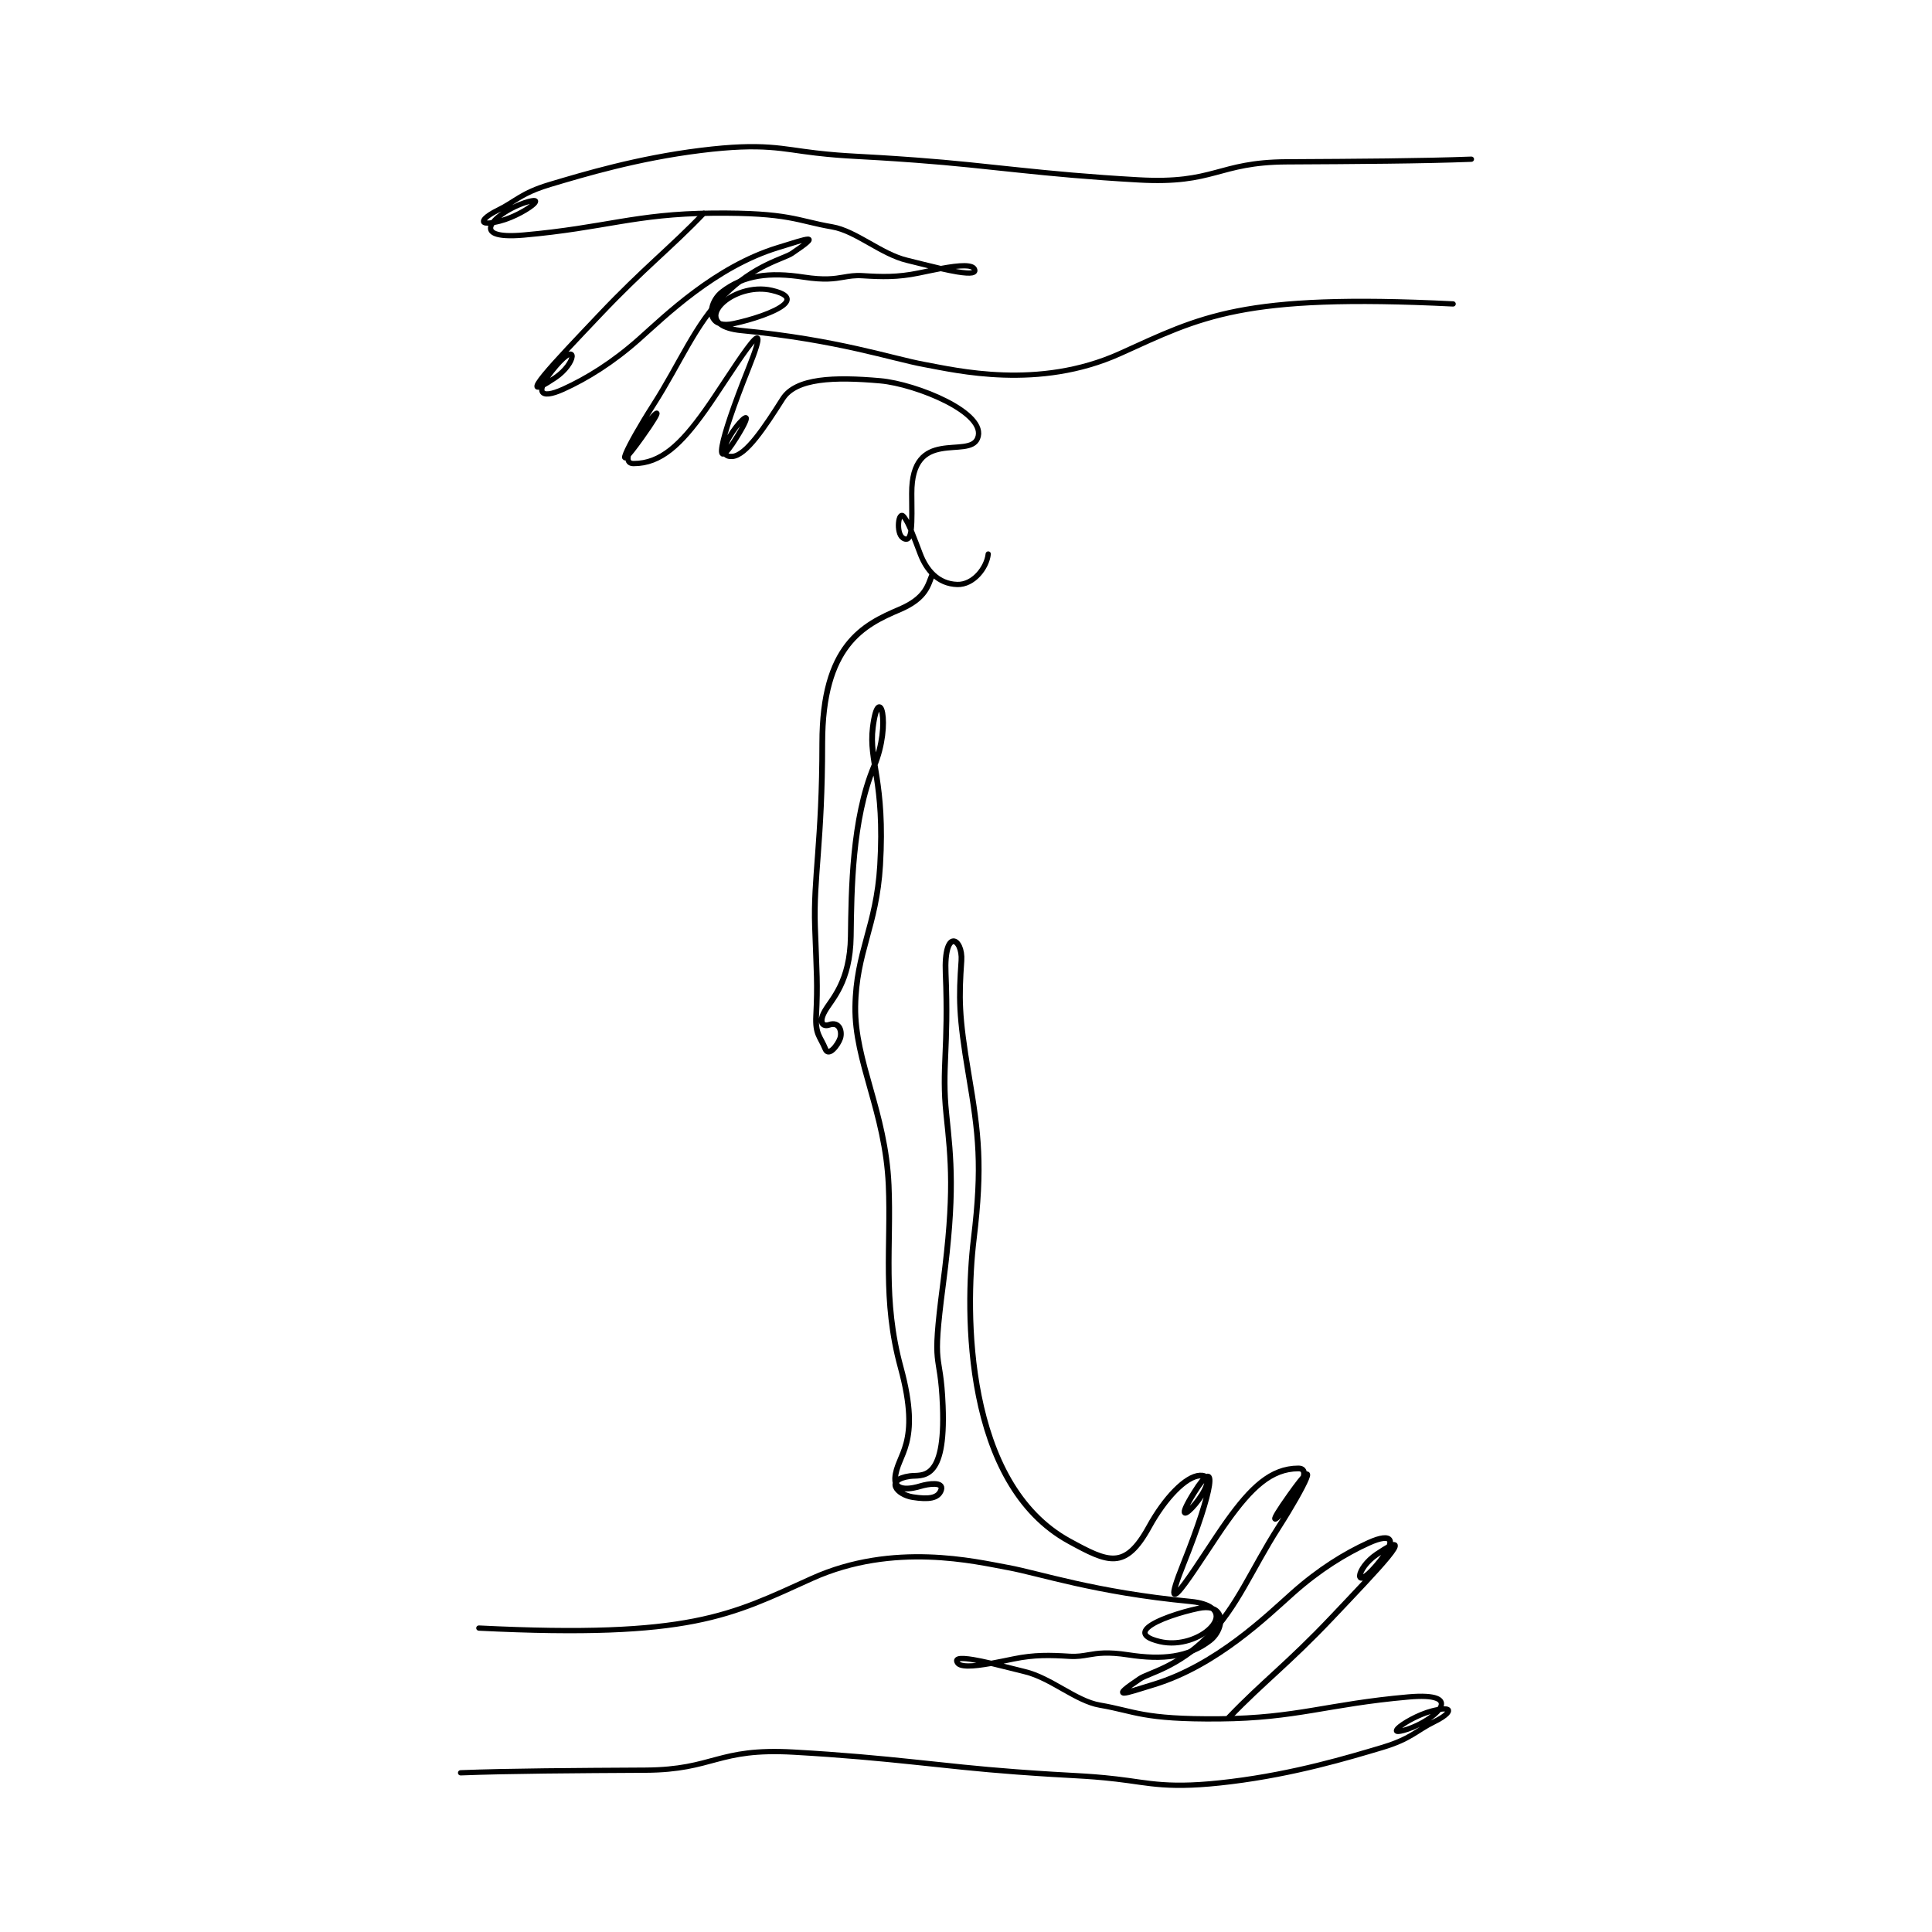 <?xml version="1.0" encoding="UTF-8" standalone="no"?>
<svg xmlns="http://www.w3.org/2000/svg" xmlns:xlink="http://www.w3.org/1999/xlink" xmlns:serif="http://www.serif.com/" width="100%" height="100%" viewBox="0 0 1080 1080" version="1.1" xml:space="preserve" style="fill-rule:evenodd;clip-rule:evenodd;stroke-linecap:round;stroke-linejoin:round;stroke-miterlimit:1.5;">
    <g transform="matrix(7.86829e-17,1.285,-1.285,7.86829e-17,950.659,-127.47)">
        <path d="M349.278,334.281C353.507,336.099 359.35,336.765 364.297,348.383C371.013,364.156 379.795,382.105 422.5,382.105C465.204,382.105 481.183,386.005 502.221,385.272C523.259,384.539 526.81,384.065 541.137,384.77C549.309,385.172 550.025,383.011 555.539,380.75C559.103,379.289 553.663,375.257 550.917,374.32C548.17,373.382 543.414,374.454 545.022,379.143C545.908,381.727 544.151,383.899 538.993,380.951C533.835,378.004 526.466,369.965 506.504,369.697C486.542,369.429 455.509,369.166 432.649,359.62C413.723,351.717 395.334,357.587 415.735,360.122C430.556,361.965 439.013,354.763 475.605,356.94C502.387,358.534 513.205,367.407 537.153,367.742C561.102,368.077 582.768,354.641 614.732,353.228C641.232,352.057 664.509,356.038 694.035,347.998C727.979,338.753 731.759,349.803 742.27,350.4C748.558,350.757 746.7,342.683 745.7,339.396C744.7,336.11 743.628,329.179 747.343,330.393C751.059,331.608 751.559,335.895 750.487,342.755C749.415,349.614 742.902,355.05 741.341,343.969C740.627,338.896 744.475,328.336 710.759,329.679C685.154,330.698 697.35,334.736 657.794,329.554C618.237,324.371 604.004,326.048 583.806,328.144C563.609,330.24 555.53,327.046 522.642,328.429C502.452,329.279 507.399,320.903 517.116,321.57C533.297,322.68 540.744,322.808 566.657,318.426C592.571,314.044 606.386,312.357 638.206,316.201C670.027,320.046 744.624,320.379 769.633,274.679C778.946,257.66 782.356,250.348 763.463,239.97C750.702,232.961 741.427,223.887 741.105,217.853C740.421,205.032 772.215,235.076 748.518,220.339C731.538,209.779 746.799,211.908 779.456,224.97C812.112,238.033 775.688,216.513 761.034,206.046C746.381,195.58 738.007,186.871 738.007,174.981C738.007,163.091 778.535,199.348 749.395,178.581C730.31,164.981 745.292,171.904 763.609,183.626C781.926,195.349 798.401,201.659 811.233,214.382C824.494,227.531 827.081,240.325 829.454,243.857C838.519,257.347 835.997,250.934 831.962,237.769C823.588,210.451 802.236,188.722 792.121,177.334C782.006,165.946 775.039,154.692 770.376,144.403C765.714,134.113 768.822,131.273 780.398,141.187C791.973,151.101 781.563,150.144 775.334,140.856C762.548,121.794 782.119,140.752 802.634,160.178C823.149,179.605 830.998,190.496 846.291,205.122" style="fill:none;stroke:black;stroke-width:2.5px;"></path>
    </g>
    <g transform="matrix(7.86829e-17,1.285,-1.285,7.86829e-17,950.659,-127.47)">
        <path d="M191.981,433.642C207.275,448.268 215.723,459.559 236.238,478.985C256.753,498.412 276.325,517.37 263.539,498.308C257.309,489.02 246.899,488.062 258.474,497.976C270.05,507.89 273.158,505.05 268.496,494.761C263.833,484.471 256.867,473.217 246.752,461.83C236.636,450.442 215.284,428.713 206.911,401.394C202.876,388.229 200.353,381.817 209.419,395.307C211.792,398.838 214.378,411.633 227.639,424.781C240.472,437.505 256.946,443.814 275.263,455.537C293.58,467.26 308.562,474.183 289.477,460.582C260.338,439.816 300.865,476.073 300.865,464.183C300.865,452.292 292.492,443.584 277.838,433.117C263.184,422.65 226.76,401.13 259.416,414.193C292.073,427.256 306.534,429.966 289.554,419.406C265.857,404.668 298.451,434.131 297.767,421.31C297.445,415.277 284.935,407.097 272.646,399.288C263.662,393.579 263.072,376.942 264.859,356.835C266.233,341.377 278.852,309.845 289.98,314.582C299.02,318.43 284.788,343.354 313.928,343.186C326.238,343.115 336.291,342.536 333.193,347.089C331.092,350.176 320.975,349.008 323.975,346.617C326.719,344.431 333.278,342.116 340.224,339.458C347.169,336.8 353.201,331.81 353.458,323.388C353.673,316.34 346.212,310.551 340.21,309.908" style="fill:none;stroke:black;stroke-width:2.3px;"></path>
    </g>
    <g transform="matrix(7.86829e-17,1.285,-1.285,7.86829e-17,950.659,-127.47)">
        <path d="M188.429,517.046C187.609,515.405 186.89,513.699 186.331,512.038C185.438,509.381 185.214,507.796 185.336,507.074C185.489,506.164 186.018,505.814 186.556,505.713C186.994,505.631 187.747,505.804 188.543,506.563C190.696,508.614 194.861,515.739 196.49,522.06C196.748,523.06 196.943,523.957 197.084,524.755C197.603,525.084 198.083,525.292 198.53,525.249C199.097,525.195 199.467,524.673 199.805,523.783C200.589,521.715 200.824,518.002 200.301,512.087C197.158,476.565 191.086,463.676 190.772,429.936C190.457,396.102 194.127,393.054 196.754,377.608C197.652,372.33 200.651,366.886 203.799,361.328C206.823,355.989 209.982,350.536 211.319,344.981C212.312,340.856 213.714,335.506 214.857,330.511C214.149,326.643 213.616,322.919 213.654,320.172C213.675,318.68 213.87,317.448 214.243,316.574C214.581,315.781 215.072,315.234 215.675,314.921C216.403,314.543 217.014,314.529 217.496,314.687C218.177,314.91 218.774,315.558 219.006,316.749C219.276,318.136 219.102,320.535 218.621,323.471C218.272,325.602 217.769,328.035 217.196,330.565C217.799,333.789 218.519,337.1 219.111,339.994C221.019,349.319 220.814,356.1 220.284,364.683C220.081,367.967 220.501,370.262 220.928,372.761C221.603,376.715 222.312,381.154 220.901,390.326C218.656,404.919 219.988,415.874 227.03,424.993C228.62,427.053 230.989,428.502 233.263,428.982C233.594,429.051 233.922,429.101 234.245,429.128C233.083,428.679 231.912,427.908 230.798,426.849C226.108,422.393 222.3,412.793 224.4,403.745C225.032,401.023 225.769,399.187 226.536,398.063C227.204,397.084 227.94,396.567 228.66,396.365C229.865,396.027 231.197,396.522 232.463,397.902C235.913,401.664 239.48,412.746 241.091,420.411C241.141,420.65 241.186,420.885 241.227,421.116C241.498,419.947 241.71,418.608 241.855,417.085C245.837,375.272 254.112,351.378 256.627,337.545C259.119,323.839 267.853,288.236 251.954,253.031C235.868,217.411 225.67,200.261 230.266,107.6C230.297,106.966 230.838,106.477 231.472,106.508C232.106,106.54 232.595,107.08 232.564,107.714C228.001,199.695 238.083,216.725 254.051,252.084C270.206,287.857 261.422,324.029 258.89,337.956C256.381,351.756 248.118,375.59 244.145,417.303C243.704,421.936 242.636,425.04 241.276,426.927C241.167,427.079 241.055,427.223 240.942,427.361C240.362,428.924 239.369,429.99 238.184,430.639C236.666,431.471 234.758,431.648 232.789,431.233C230.026,430.651 227.141,428.902 225.209,426.399C217.806,416.812 216.266,405.319 218.627,389.977C219.979,381.188 219.307,376.936 218.66,373.148C218.206,370.485 217.772,368.04 217.988,364.542C218.505,356.168 218.718,349.552 216.857,340.455C216.566,339.03 216.246,337.506 215.924,335.941C215.085,339.37 214.229,342.723 213.555,345.52C212.171,351.271 208.933,356.933 205.801,362.462C202.794,367.772 199.88,372.951 199.022,377.994C196.416,393.32 192.76,396.343 193.072,429.915C193.386,463.581 199.456,476.44 202.593,511.884C203.162,518.317 202.808,522.35 201.956,524.599C201.2,526.591 200.018,527.418 198.748,527.539C198.319,527.58 197.86,527.529 197.381,527.39C197.405,528.276 197.319,528.918 197.157,529.333C196.771,530.331 196.078,530.668 195.276,530.598C194.783,530.555 194.14,530.27 193.458,529.633C192.381,528.627 190.996,526.599 189.631,523.792C185.941,516.201 182.135,513.64 178.344,500.905C173.916,486.026 166.939,462.867 163.495,435.15C160.042,407.361 162.915,399.612 164.599,384.879C166.272,370.241 165.76,367.583 167.717,341.198C170.169,308.128 173.847,287.71 176.3,244.544C177.241,227.978 175.343,219.485 173.187,211.391C170.987,203.134 168.531,195.284 168.448,180.015C168.285,149.774 168.121,121.004 167.304,99.753C167.28,99.119 167.775,98.584 168.409,98.559C169.044,98.535 169.579,99.03 169.603,99.665C170.421,120.935 170.585,149.733 170.749,180.003C170.83,194.99 173.25,202.694 175.41,210.799C177.613,219.069 179.559,227.747 178.597,244.674C176.143,287.858 172.465,308.284 170.011,341.368C168.05,367.808 168.561,370.471 166.885,385.14C165.219,399.714 162.362,407.378 165.778,434.867C169.203,462.427 176.146,485.454 180.549,500.248C183.176,509.072 185.824,512.932 188.429,517.046ZM194.983,526.07C194.78,525.909 194.576,525.735 194.373,525.548C193.31,524.573 192.216,523.253 191.168,521.726C191.346,522.069 191.523,522.422 191.701,522.787C192.741,524.927 193.773,526.574 194.653,527.564C194.788,527.715 194.948,527.862 195.093,527.984C195.103,527.886 195.111,527.784 195.111,527.688C195.115,527.243 195.073,526.706 194.983,526.07ZM238.934,426.165C239.308,424.867 239.309,423.123 238.839,420.884C237.309,413.603 234.044,403.031 230.767,399.457C230.491,399.156 230.219,398.913 229.946,398.747C229.718,398.608 229.501,398.518 229.282,398.58C229.048,398.646 228.841,398.837 228.621,399.11C228.275,399.538 227.952,400.145 227.635,400.941C227.284,401.825 226.952,402.926 226.641,404.266C225.008,411.3 227.299,418.706 230.665,423.225C231.742,424.669 232.925,425.815 234.13,426.528C235.169,427.143 236.212,427.434 237.188,427.218C237.818,427.078 238.401,426.729 238.934,426.165ZM216.186,324.099C216.534,322.138 216.767,320.395 216.826,319.012C216.854,318.345 216.841,317.772 216.77,317.315C216.753,317.21 216.72,317.09 216.689,316.989C216.469,317.132 216.359,317.424 216.25,317.776C216.052,318.416 215.968,319.242 215.954,320.204C215.939,321.35 216.026,322.669 216.186,324.099ZM194.015,521.736C192.675,517.157 190.084,512.289 188.129,509.623C188.055,509.522 187.981,509.424 187.909,509.329C188.056,509.887 188.255,510.542 188.512,511.305C189.755,515.001 191.836,518.94 194.015,521.736Z"></path>
    </g>
    <g transform="matrix(-2.36049e-16,-1.285,1.285,-2.36049e-16,129.341,1207.47)">
        <path d="M188.429,517.046C187.609,515.405 186.89,513.699 186.331,512.038C185.438,509.381 185.214,507.796 185.336,507.074C185.489,506.164 186.018,505.814 186.556,505.713C186.994,505.631 187.747,505.804 188.543,506.563C190.696,508.614 194.861,515.739 196.49,522.06C196.748,523.06 196.943,523.957 197.084,524.755C197.603,525.084 198.083,525.292 198.53,525.249C199.097,525.195 199.467,524.673 199.805,523.783C200.589,521.715 200.824,518.002 200.301,512.087C197.158,476.565 191.086,463.676 190.772,429.936C190.457,396.102 194.127,393.054 196.754,377.608C197.652,372.33 200.651,366.886 203.799,361.328C206.823,355.989 209.982,350.536 211.319,344.981C212.291,340.942 213.715,335.569 214.899,330.517C214.232,326.737 213.741,323.105 213.772,320.368C213.789,318.895 213.96,317.658 214.297,316.749C214.589,315.958 215.016,315.377 215.537,315.005C216.474,314.337 217.247,314.287 217.797,314.476C218.398,314.682 218.932,315.226 219.171,316.226C219.481,317.522 219.316,319.946 218.81,322.963C218.43,325.228 217.871,327.853 217.238,330.58C217.815,333.781 218.515,337.077 219.111,339.994C221.019,349.319 220.814,356.1 220.284,364.683C220.081,367.967 220.501,370.262 220.928,372.761C221.603,376.715 222.312,381.154 220.901,390.326C218.656,404.92 219.847,415.963 226.889,425.082C228.478,427.141 230.862,428.577 233.156,429.043C233.589,429.13 234.018,429.184 234.437,429.199C233.212,428.763 231.974,427.966 230.798,426.849C226.108,422.393 222.3,412.793 224.4,403.745C225.032,401.023 225.769,399.187 226.536,398.063C227.204,397.084 227.94,396.567 228.66,396.365C229.865,396.027 231.197,396.522 232.463,397.902C235.913,401.664 239.48,412.746 241.091,420.411C241.141,420.651 241.186,420.885 241.226,421.116C241.498,419.948 241.71,418.608 241.855,417.085C245.837,375.272 254.112,351.378 256.627,337.545C259.119,323.839 267.853,288.236 251.954,253.031C235.868,217.411 225.67,200.261 230.266,107.6C230.297,106.966 230.838,106.477 231.472,106.508C232.106,106.54 232.595,107.08 232.564,107.714C228.001,199.695 238.083,216.725 254.051,252.084C270.206,287.857 261.422,324.029 258.89,337.956C256.381,351.756 248.118,375.59 244.145,417.303C243.704,421.936 242.636,425.04 241.276,426.927C241.16,427.088 241.041,427.241 240.92,427.387C240.331,428.946 239.33,430.014 238.135,430.67C236.603,431.512 234.679,431.699 232.698,431.297C229.908,430.731 227.002,428.993 225.068,426.488C217.665,416.901 216.267,405.318 218.627,389.977C219.979,381.188 219.307,376.936 218.66,373.148C218.206,370.485 217.772,368.04 217.988,364.542C218.505,356.168 218.718,349.552 216.857,340.455C216.566,339.029 216.251,337.514 215.939,335.963C215.081,339.42 214.216,342.774 213.555,345.52C212.171,351.271 208.933,356.933 205.801,362.462C202.794,367.772 199.88,372.951 199.022,377.994C196.416,393.32 192.76,396.343 193.072,429.915C193.386,463.581 199.456,476.44 202.593,511.884C203.162,518.317 202.808,522.35 201.956,524.599C201.2,526.591 200.018,527.418 198.748,527.539C198.319,527.58 197.86,527.529 197.381,527.39C197.405,528.276 197.319,528.918 197.157,529.333C196.771,530.331 196.078,530.668 195.276,530.598C194.783,530.555 194.14,530.27 193.458,529.633C192.381,528.627 190.996,526.599 189.631,523.792C185.941,516.201 182.135,513.64 178.344,500.905C173.916,486.026 166.939,462.867 163.495,435.15C160.042,407.361 162.915,399.612 164.599,384.879C166.272,370.241 165.76,367.583 167.717,341.198C170.169,308.128 173.847,287.71 176.3,244.544C177.241,227.978 175.343,219.485 173.187,211.391C170.987,203.134 168.531,195.284 168.448,180.015C168.285,149.774 168.121,121.004 167.304,99.753C167.28,99.119 167.775,98.584 168.409,98.559C169.044,98.535 169.579,99.03 169.603,99.665C170.421,120.935 170.585,149.733 170.749,180.003C170.83,194.99 173.25,202.694 175.41,210.799C177.613,219.069 179.559,227.747 178.597,244.674C176.143,287.858 172.465,308.284 170.011,341.368C168.05,367.808 168.561,370.471 166.885,385.14C165.219,399.714 162.362,407.378 165.778,434.867C169.203,462.427 176.146,485.454 180.549,500.248C183.176,509.072 185.824,512.932 188.429,517.046ZM194.983,526.07C194.78,525.909 194.576,525.735 194.373,525.548C193.31,524.573 192.216,523.253 191.168,521.726C191.346,522.069 191.523,522.422 191.701,522.787C192.741,524.927 193.773,526.574 194.653,527.564C194.788,527.715 194.948,527.862 195.093,527.984C195.103,527.886 195.111,527.784 195.111,527.688C195.115,527.243 195.073,526.706 194.983,526.07ZM238.914,426.186C239.302,424.881 239.311,423.13 238.839,420.884C237.309,413.603 234.044,403.031 230.767,399.457C230.491,399.156 230.219,398.913 229.946,398.747C229.718,398.608 229.501,398.518 229.282,398.58C229.048,398.646 228.841,398.837 228.621,399.11C228.275,399.538 227.952,400.145 227.635,400.941C227.284,401.825 226.952,402.926 226.641,404.266C225.008,411.3 227.299,418.706 230.665,423.225C231.742,424.669 232.925,425.815 234.13,426.528C235.169,427.143 236.212,427.434 237.188,427.218C237.81,427.08 238.387,426.738 238.914,426.186ZM216.276,324.105C216.691,321.897 216.97,319.95 217.027,318.47C217.049,317.923 217.039,317.447 216.987,317.057C216.977,316.986 216.961,316.907 216.942,316.833C216.918,316.848 216.895,316.863 216.873,316.878C216.608,317.068 216.471,317.43 216.349,317.881C216.164,318.559 216.084,319.412 216.073,320.394C216.06,321.499 216.136,322.753 216.276,324.105ZM194.015,521.736C192.675,517.157 190.084,512.289 188.129,509.623C188.055,509.522 187.981,509.424 187.909,509.329C188.056,509.887 188.255,510.542 188.512,511.305C189.755,515.001 191.836,518.94 194.015,521.736Z"></path>
    </g>
</svg>

